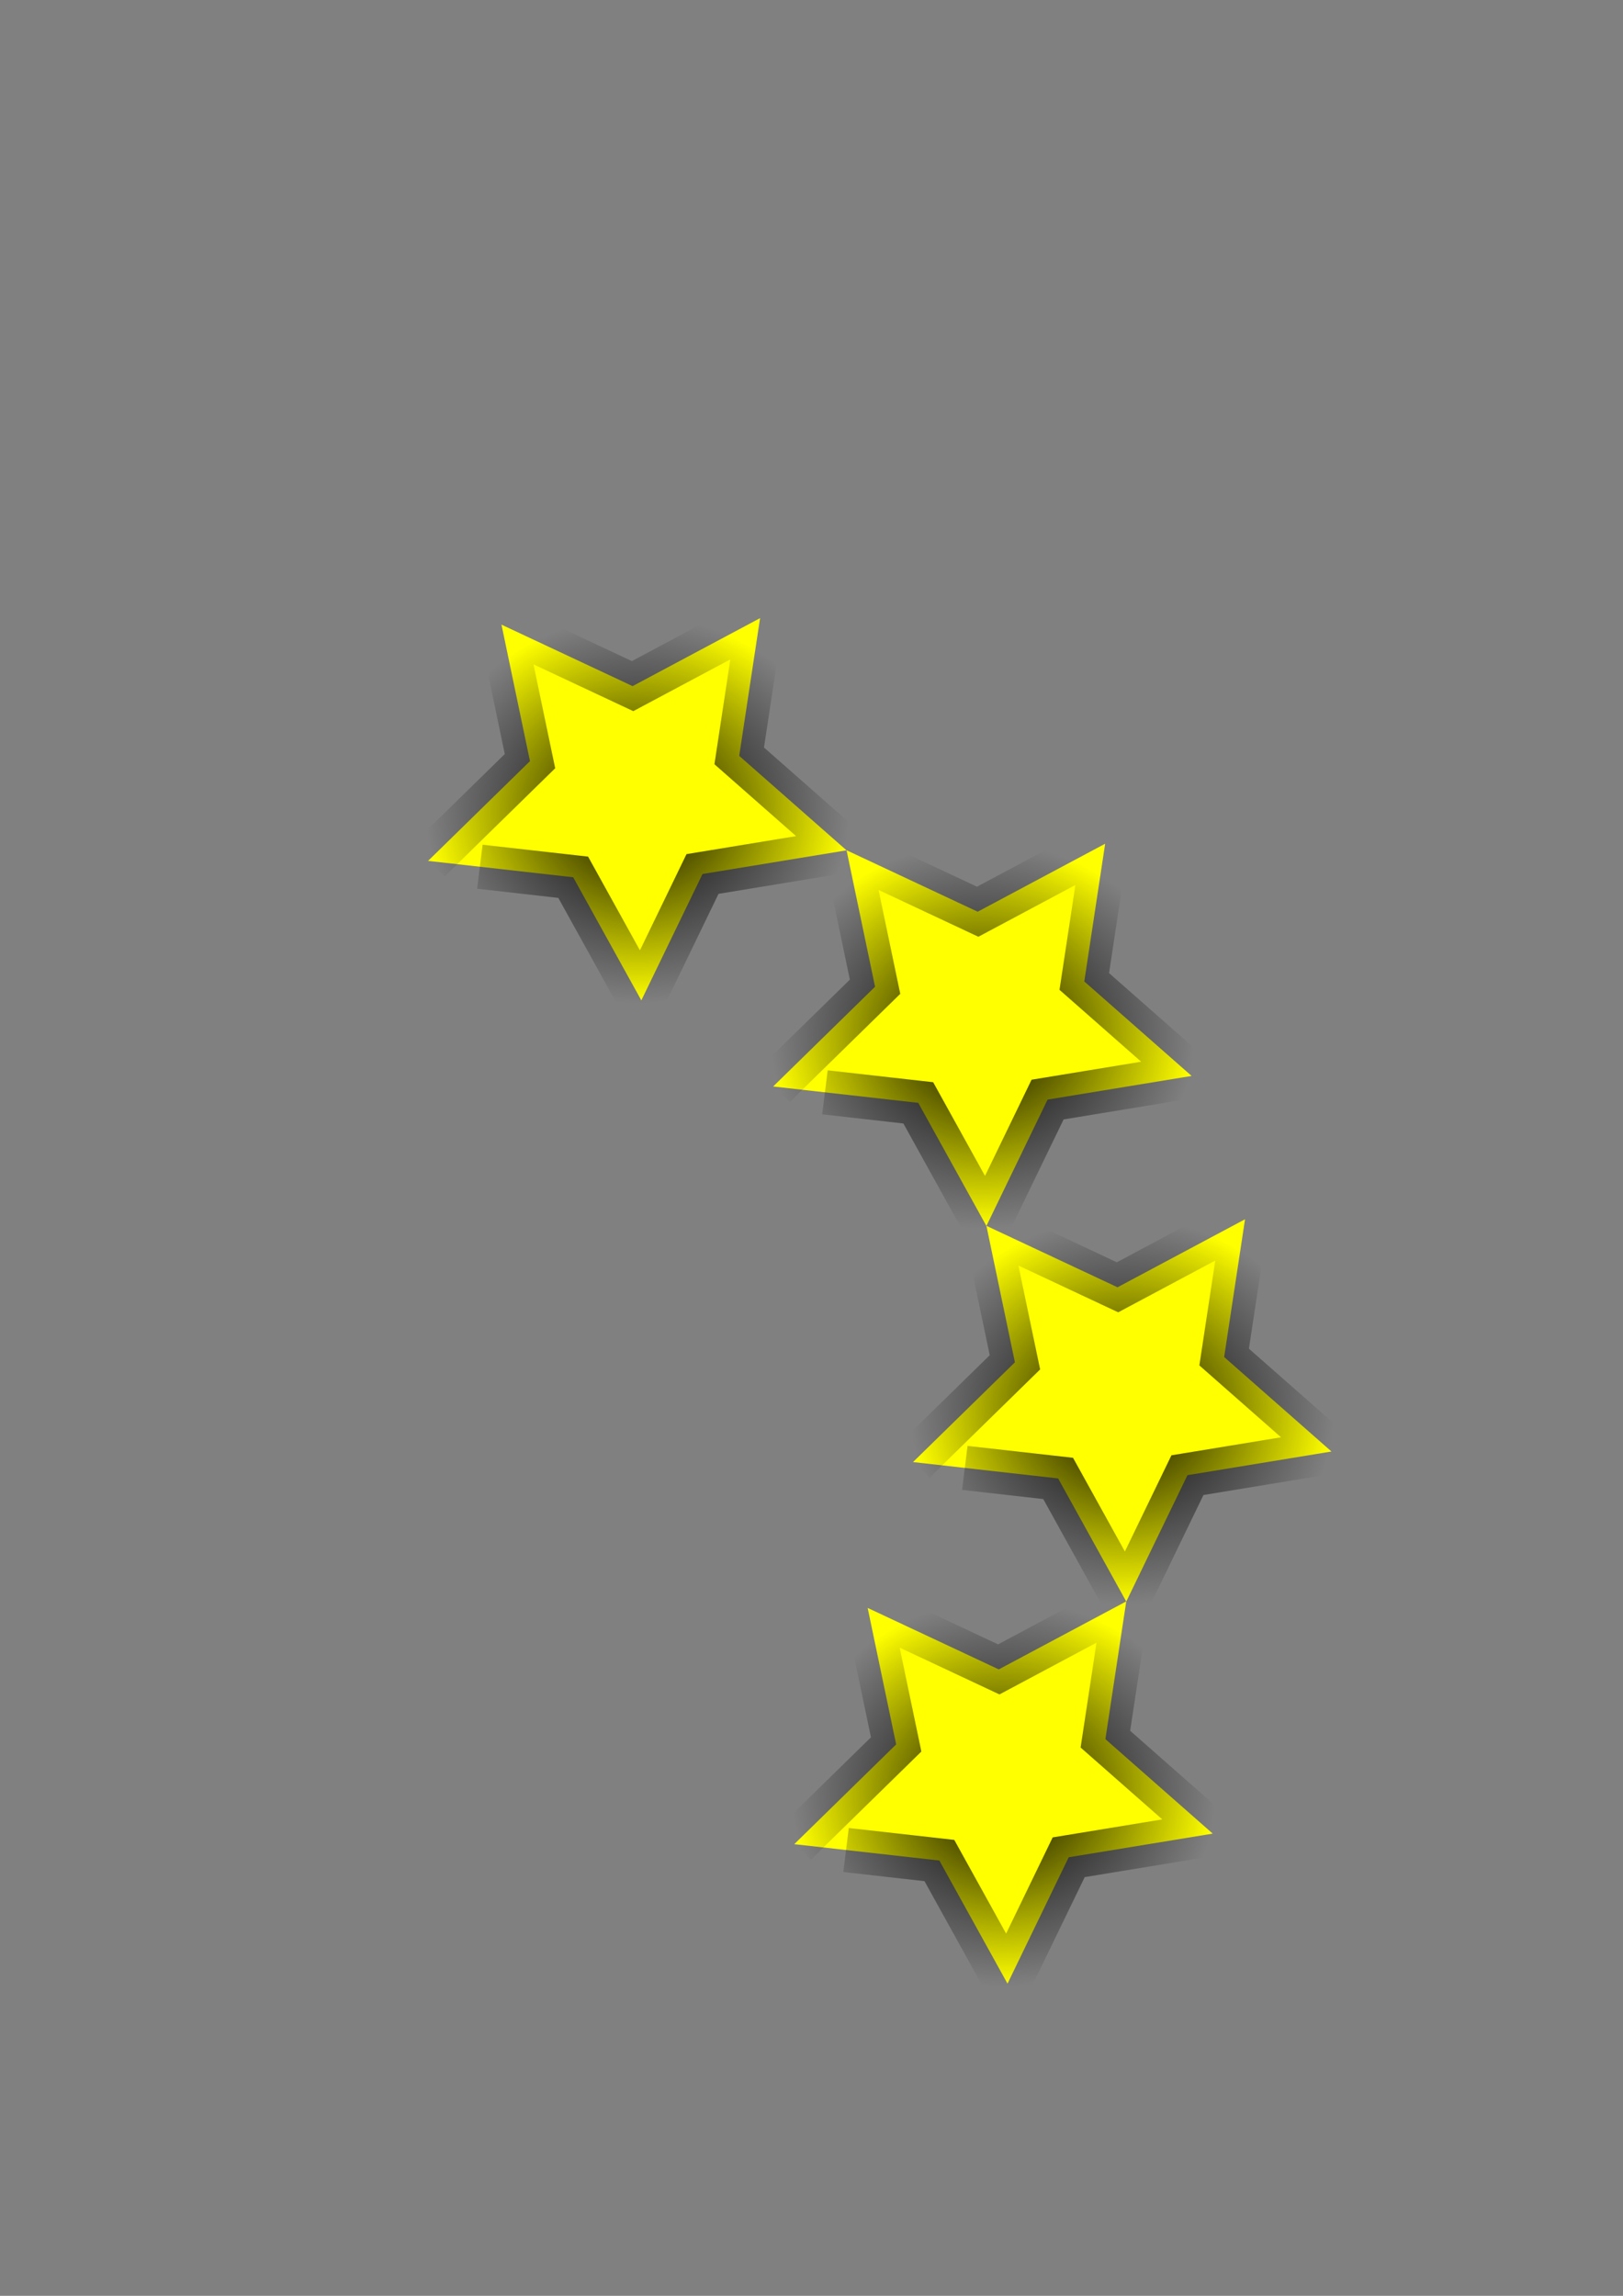 <?xml version="1.0" encoding="UTF-8" standalone="no"?>
<!-- Created with Inkscape (http://www.inkscape.org/) -->

<svg
   xmlns:dc="http://purl.org/dc/elements/1.1/"
   xmlns:cc="http://creativecommons.org/ns#"
   xmlns:rdf="http://www.w3.org/1999/02/22-rdf-syntax-ns#"
   xmlns:svg="http://www.w3.org/2000/svg"
   xmlns="http://www.w3.org/2000/svg"
   xmlns:xlink="http://www.w3.org/1999/xlink"
   xmlns:sodipodi="http://sodipodi.sourceforge.net/DTD/sodipodi-0.dtd"
   xmlns:inkscape="http://www.inkscape.org/namespaces/inkscape"
   width="210mm"
   height="297mm"
   viewBox="0 0 210 297"
   version="1.1"
   id="svg8"
   inkscape:version="0.92.3 (2405546, 2018-03-11)"
   sodipodi:docname="fourstars.svg">
  <rect x="0" y="0" width="210" height="297" fill="#808080" stroke="none"/>
  <defs
     id="defs2">
    <linearGradient
       inkscape:collect="always"
       id="linearGradient4622">
      <stop
         style="stop-color:#000000;stop-opacity:1;"
         offset="0"
         id="stop4618" />
      <stop
         style="stop-color:#000000;stop-opacity:0;"
         offset="1"
         id="stop4620" />
    </linearGradient>
    <radialGradient
       inkscape:collect="always"
       xlink:href="#linearGradient4622"
       id="radialGradient4624"
       cx="98.053"
       cy="135.884"
       fx="98.053"
       fy="135.884"
       r="25.656"
       gradientTransform="matrix(1,0,0,0.959,0,5.537)"
       gradientUnits="userSpaceOnUse" />
    <radialGradient
       inkscape:collect="always"
       xlink:href="#linearGradient4622"
       id="radialGradient4650"
       gradientUnits="userSpaceOnUse"
       gradientTransform="matrix(1,0,0,0.959,0,5.537)"
       cx="98.053"
       cy="135.884"
       fx="98.053"
       fy="135.884"
       r="25.656" />
    <radialGradient
       inkscape:collect="always"
       xlink:href="#linearGradient4622"
       id="radialGradient4654"
       gradientUnits="userSpaceOnUse"
       gradientTransform="matrix(1,0,0,0.959,0,5.537)"
       cx="98.053"
       cy="135.884"
       fx="98.053"
       fy="135.884"
       r="25.656" />
    <radialGradient
       inkscape:collect="always"
       xlink:href="#linearGradient4622"
       id="radialGradient4658"
       gradientUnits="userSpaceOnUse"
       gradientTransform="matrix(1,0,0,0.959,0,5.537)"
       cx="98.053"
       cy="135.884"
       fx="98.053"
       fy="135.884"
       r="25.656" />
  </defs>
  <sodipodi:namedview
     id="base"
     pagecolor="#ffffff"
     bordercolor="#666666"
     borderopacity="1.0"
     inkscape:pageopacity="0.0"
     inkscape:pageshadow="2"
     inkscape:zoom="0.7"
     inkscape:cx="54.694805"
     inkscape:cy="517.2852"
     inkscape:document-units="mm"
     inkscape:current-layer="layer1"
     showgrid="false"
     inkscape:window-width="1920"
     inkscape:window-height="1025"
     inkscape:window-x="0"
     inkscape:window-y="27"
     inkscape:window-maximized="1" />
  <g
     inkscape:label="1. réteg"
     inkscape:groupmode="layer"
     id="layer1">
    <path
       sodipodi:type="star"
       id="path3713"
       sodipodi:sides="5"
       sodipodi:cx="98.273811"
       sodipodi:cy="138.25"
       sodipodi:r1="26.686832"
       sodipodi:r2="13.343416"
       sodipodi:arg1="0.91596426"
       sodipodi:arg2="1.5442828"
       inkscape:flatsided="false"
       inkscape:rounded="0"
       inkscape:randomized="0"
       d="m 114.527,159.417 -15.899,-7.828 -15.462,8.66 2.532,-17.54 -13.014,-12.029 17.464,-3.012 7.419,-16.094 8.262,15.678 17.599,2.083 -12.358,12.702 z"
       inkscape:transform-center-x="-0.23327898"
       inkscape:transform-center-y="2.3758988"
       style="fill:#ffff00;stroke:url(#radialGradient4624);stroke-width:5.644;stroke-miterlimit:4;stroke-dasharray:135.451, 5.644;stroke-dashoffset:0;stroke-opacity:1;paint-order:markers fill stroke"
       transform="matrix(-1.067,0,0,-1.016,187.086,242.776)" />
    <path
       transform="matrix(-1.067,0,0,-1.016,231.735,271.96)"
       style="fill:#ffff00;stroke:url(#radialGradient4650);stroke-width:5.644;stroke-miterlimit:4;stroke-dasharray:135.451, 5.644;stroke-dashoffset:0;stroke-opacity:1;paint-order:markers fill stroke"
       inkscape:transform-center-y="2.3758988"
       inkscape:transform-center-x="-0.23327898"
       d="m 114.527,159.417 -15.899,-7.828 -15.462,8.66 2.532,-17.54 -13.014,-12.029 17.464,-3.012 7.419,-16.094 8.262,15.678 17.599,2.083 -12.358,12.702 z"
       inkscape:randomized="0"
       inkscape:rounded="0"
       inkscape:flatsided="false"
       sodipodi:arg2="1.5442828"
       sodipodi:arg1="0.91596426"
       sodipodi:r2="13.343416"
       sodipodi:r1="26.686832"
       sodipodi:cy="138.25"
       sodipodi:cx="98.273811"
       sodipodi:sides="5"
       id="path4648"
       sodipodi:type="star" />
    <path
       sodipodi:type="star"
       id="path4652"
       sodipodi:sides="5"
       sodipodi:cx="98.273811"
       sodipodi:cy="138.25"
       sodipodi:r1="26.686832"
       sodipodi:r2="13.343416"
       sodipodi:arg1="0.91596426"
       sodipodi:arg2="1.5442828"
       inkscape:flatsided="false"
       inkscape:rounded="0"
       inkscape:randomized="0"
       d="m 114.527,159.417 -15.899,-7.828 -15.462,8.66 2.532,-17.54 -13.014,-12.029 17.464,-3.012 7.419,-16.094 8.262,15.678 17.599,2.083 -12.358,12.702 z"
       inkscape:transform-center-x="-0.23327898"
       inkscape:transform-center-y="2.3758988"
       style="fill:#ffff00;stroke:url(#radialGradient4654);stroke-width:5.644;stroke-miterlimit:4;stroke-dasharray:135.451, 5.644;stroke-dashoffset:0;stroke-opacity:1;paint-order:markers fill stroke"
       transform="matrix(-1.067,0,0,-1.016,249.832,320.547)" />
    <path
       transform="matrix(-1.067,0,0,-1.016,234.466,369.978)"
       style="fill:#ffff00;stroke:url(#radialGradient4658);stroke-width:5.644;stroke-miterlimit:4;stroke-dasharray:135.451, 5.644;stroke-dashoffset:0;stroke-opacity:1;paint-order:markers fill stroke"
       inkscape:transform-center-y="2.3758988"
       inkscape:transform-center-x="-0.23327898"
       d="m 114.527,159.417 -15.899,-7.828 -15.462,8.66 2.532,-17.54 -13.014,-12.029 17.464,-3.012 7.419,-16.094 8.262,15.678 17.599,2.083 -12.358,12.702 z"
       inkscape:randomized="0"
       inkscape:rounded="0"
       inkscape:flatsided="false"
       sodipodi:arg2="1.5442828"
       sodipodi:arg1="0.91596426"
       sodipodi:r2="13.343416"
       sodipodi:r1="26.686832"
       sodipodi:cy="138.25"
       sodipodi:cx="98.273811"
       sodipodi:sides="5"
       id="path4656"
       sodipodi:type="star" />
  </g>
</svg>
